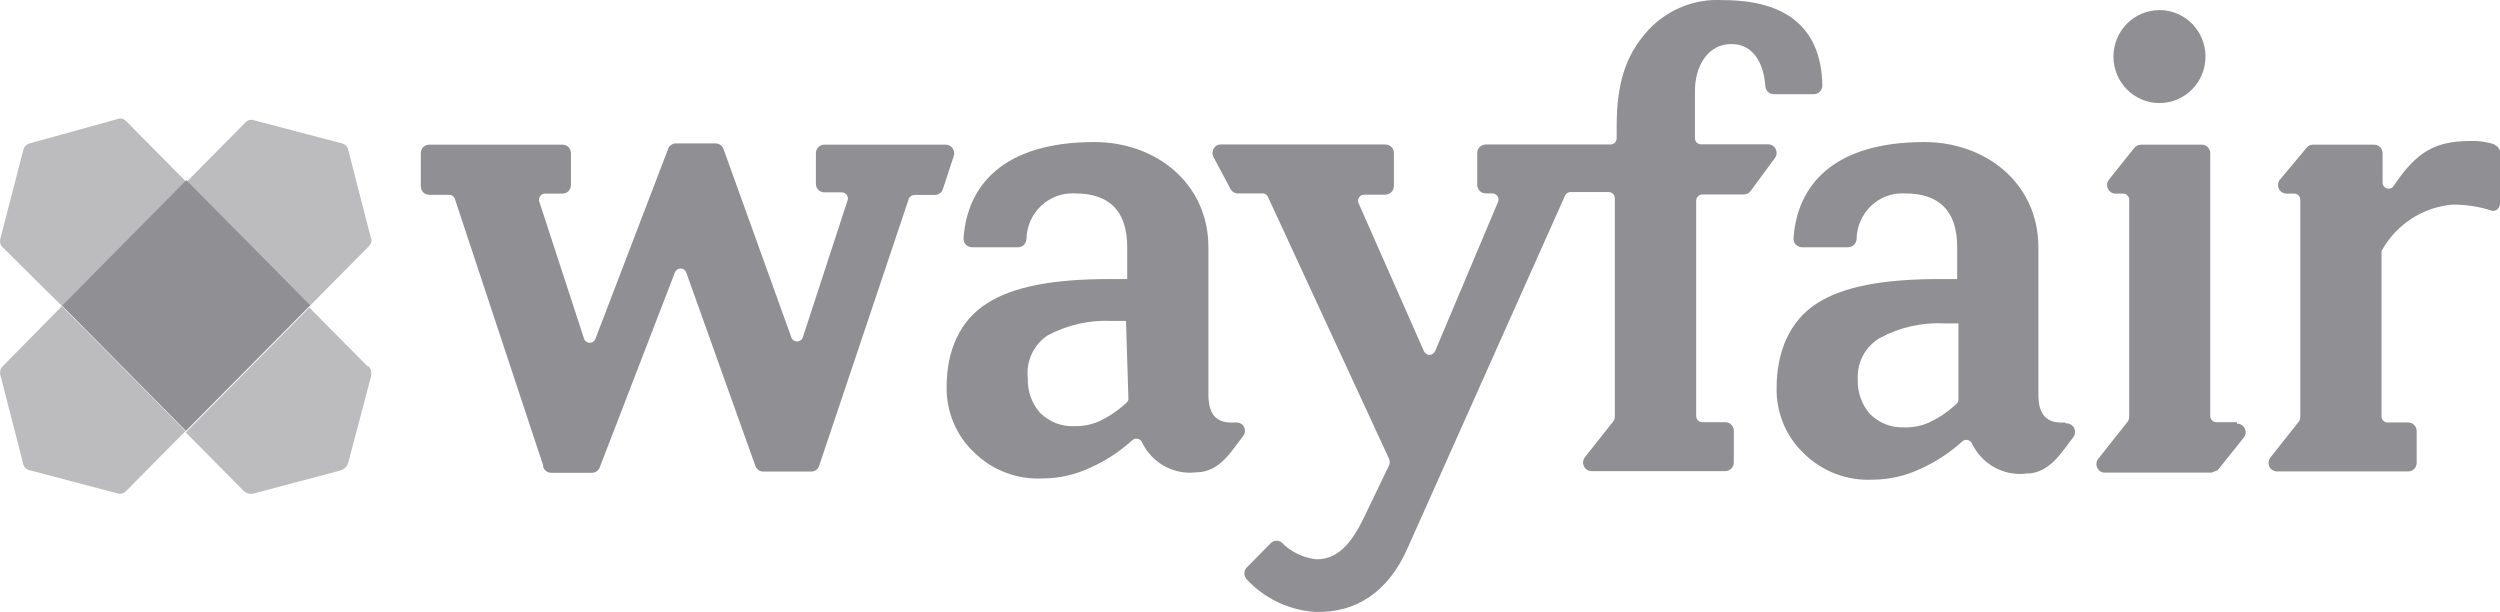 <?xml version="1.0" encoding="UTF-8"?>
<svg id="Layer_1" data-name="Layer 1" xmlns="http://www.w3.org/2000/svg" viewBox="0 0 163.5 40.04">
  <defs>
    <style>
      .cls-1, .cls-2 {
        fill: #8f8f94;
      }

      .cls-2 {
        opacity: .6;
      }
    </style>
  </defs>
  <path class="cls-2" d="m24.27,15.62l-1.5-5.84c-.05-.2-.2-.35-.4-.4l-5.78-1.52c-.2-.06-.41,0-.55.16l-3.88,3.92,8.08,8.09,3.88-3.92c.15-.14.21-.36.16-.56"/>
  <path class="cls-2" d="m.02,24.51l1.5,5.84c.05.2.2.35.4.4l5.78,1.52c.2.06.41,0,.55-.16l3.88-3.92-8.08-8.17L.18,23.95c-.15.14-.21.36-.16.56"/>
  <path class="cls-2" d="m7.71,7.78l-5.78,1.6c-.19.05-.35.2-.4.4L.02,15.62c-.05.2,0,.42.16.56l3.88,3.84,8.08-8.17-3.88-3.92c-.14-.15-.35-.22-.55-.16"/>
  <path class="cls-2" d="m24.03,23.95l-3.8-3.84-8.08,8.17,3.8,3.84c.17.15.41.21.63.16l5.71-1.52c.23-.07.41-.25.48-.48l1.5-5.68c.05-.23,0-.47-.16-.64"/>
  <polygon class="cls-1" points="4.06 19.99 12.18 11.78 20.29 19.97 12.16 28.18 4.06 19.99"/>
  <path class="cls-1" d="m35.52,30.43l-5.78-17.45c-.07-.16-.23-.25-.4-.24h-1.27c-.15,0-.29-.06-.39-.16-.1-.11-.16-.25-.16-.4v-2.16c0-.15.06-.29.16-.4.1-.1.25-.16.39-.16h8.72c.15,0,.29.06.39.16.1.11.16.25.16.4v2.08c0,.15-.06.29-.16.4-.1.1-.24.16-.39.16h-1.11c-.14-.01-.27.05-.36.17-.08.12-.1.27-.04.39l2.93,8.97c.07.14.21.23.36.23s.29-.09.36-.23l4.75-12.41c.06-.22.25-.38.48-.4h2.69c.22.02.41.18.48.4l4.44,12.33c.07.14.21.22.36.22s.29-.09.36-.22l2.93-8.97c.06-.13.04-.28-.04-.39s-.22-.18-.36-.17h-1.11c-.31,0-.55-.25-.55-.56v-2c0-.31.25-.56.55-.56h7.92c.18,0,.35.07.46.22.11.14.14.33.09.51l-.71,2.16c-.07.25-.3.41-.56.4h-1.27c-.17-.01-.33.08-.4.24l-5.86,17.45c-.07.25-.3.41-.55.4h-3.09c-.25.01-.48-.15-.55-.4l-4.52-12.65c-.07-.14-.2-.23-.36-.23s-.29.09-.36.23l-4.91,12.73c-.07.25-.3.41-.55.4h-2.62c-.25.01-.48-.15-.55-.4"/>
  <path class="cls-1" d="m73.48,26.51c-.48.42-1.01.77-1.59,1.04-.53.23-1.09.34-1.66.32-.83.03-1.63-.29-2.22-.88-.54-.62-.82-1.42-.79-2.24-.13-1.1.36-2.18,1.27-2.8,1.31-.71,2.79-1.04,4.28-.96h.87l.16,5.12c0,.16-.24.32-.32.4m7.88,1.41c-.1-.19-.3-.3-.51-.29h-.08c-1.19.08-1.74-.48-1.74-1.84v-9.61c0-4.24-3.49-6.89-7.45-6.89-6.1,0-8.32,2.96-8.56,6.24-.02.16.02.33.13.45.11.12.26.19.42.19h3.01c.31,0,.55-.25.55-.56.02-.82.37-1.6.97-2.16.6-.56,1.39-.85,2.21-.8,2.14,0,3.41,1.04,3.41,3.52v2.08h-1.11c-3.73,0-6.34.48-8.08,1.6-1.74,1.12-2.62,3.04-2.62,5.44-.03,1.64.63,3.21,1.82,4.32,1.19,1.15,2.79,1.76,4.44,1.68,1.1,0,2.18-.25,3.17-.72.98-.44,1.89-1.04,2.69-1.76.09-.09.21-.14.34-.12.13.02.24.09.3.2.64,1.37,2.07,2.18,3.56,2,1.59,0,2.38-1.52,3.09-2.4.12-.17.13-.4.03-.59"/>
  <path class="cls-1" d="m128.08,26.19c0,.16-.24.32-.32.4-.48.42-1.01.77-1.59,1.04-.52.23-1.09.34-1.66.32-.83.03-1.63-.29-2.22-.88-.54-.62-.82-1.42-.79-2.24-.07-1.11.48-2.15,1.43-2.72,1.31-.71,2.79-1.04,4.28-.96h.87v5.04Zm6.97,1.44c-1.19.08-1.74-.48-1.74-1.84v-9.61c0-4.24-3.49-6.89-7.45-6.89-6.1,0-8.32,2.96-8.56,6.24-.02.16.02.33.13.45.11.12.26.19.42.19h3.01c.31,0,.56-.25.56-.56.02-.82.37-1.6.96-2.16.6-.56,1.39-.85,2.21-.8,2.14,0,3.41,1.04,3.41,3.52v2.08h-1.11c-3.73,0-6.34.48-8.08,1.6-1.74,1.12-2.62,3.12-2.62,5.52-.03,1.64.63,3.21,1.82,4.32,1.19,1.15,2.79,1.76,4.44,1.68,1.1,0,2.18-.25,3.17-.72.98-.44,1.89-1.04,2.69-1.76.09-.09.21-.14.34-.12.13.02.24.09.3.2.64,1.37,2.07,2.18,3.57,2,1.58,0,2.38-1.52,3.09-2.4.12-.17.13-.4.03-.59-.1-.19-.3-.3-.51-.29m11.17-.08h-1.35c-.22,0-.4-.18-.4-.4V10.02c0-.31-.25-.56-.55-.56h-3.96c-.19,0-.37.08-.48.24l-1.66,2.08c-.11.16-.13.37-.05.55.08.18.25.31.45.33h.55c.22,0,.4.18.4.4v14.17c0,.11-.02.22-.08.32l-1.9,2.4c-.16.16-.21.4-.12.62.09.21.29.35.52.34h6.97l.4-.16,1.66-2.08c.16-.16.21-.4.12-.62-.09-.21-.29-.35-.52-.34m16.88-18.25c-.51-.18-1.05-.26-1.58-.24-2.38,0-3.57.72-5.07,2.96-.1.14-.28.19-.44.14-.16-.05-.27-.21-.27-.38v-1.92c0-.31-.25-.56-.56-.56h-4.04c-.16.02-.31.1-.4.24l-1.74,2.08c-.12.17-.13.4-.03.59.1.19.3.3.51.29h.48c.22,0,.4.18.4.4v14.17c0,.11-.02.22-.08.32l-1.9,2.4c-.11.16-.13.37-.05.55.08.18.25.31.45.33h8.64c.31,0,.55-.25.55-.56v-2.08c0-.31-.25-.56-.55-.56h-1.35c-.22,0-.4-.18-.4-.4v-10.81c.95-1.74,2.71-2.89,4.68-3.04.86,0,1.72.13,2.54.4.32.08.55-.24.55-.56v-3.2c-.01-.25-.17-.47-.4-.56M112.7.01c-1.97-.13-3.89.71-5.15,2.24-1.19,1.44-1.82,3.12-1.82,6v.8c0,.22-.18.4-.4.4h-8.16c-.31,0-.56.25-.56.56v2.08c0,.31.25.56.56.56h.4c.14-.01.27.05.36.17.08.11.1.26.04.39l-4.12,9.77c-.07.14-.21.23-.36.23s-.29-.09-.36-.23l-4.28-9.69c-.06-.13-.04-.28.04-.39.08-.12.22-.18.36-.17h1.35c.31,0,.56-.25.56-.56v-2.16c0-.31-.25-.56-.56-.56h-10.78c-.19,0-.36.11-.45.27s-.1.36-.02.53l1.11,2.08c.09.19.27.31.48.32h1.59c.17-.02.33.08.4.24l7.92,17.13c.05.13.05.27,0,.4l-1.5,3.12c-.79,1.68-1.66,3.04-3.25,3.04-.87-.09-1.69-.49-2.3-1.12-.22-.15-.53-.12-.71.08l-1.58,1.6c-.17.21-.17.51,0,.72,1.17,1.28,2.79,2.05,4.52,2.16,2.62.08,4.75-1.28,6.02-4.16l10.3-23.06c.05-.13.18-.22.32-.24h2.54c.1,0,.21.04.28.12.07.07.12.18.12.28v14.25c0,.11-.02.22-.08.32l-1.9,2.4c-.11.16-.13.37-.05.55.08.18.25.31.45.33h8.8c.31,0,.56-.25.56-.56v-2.08c0-.31-.25-.56-.56-.56h-1.5c-.22,0-.4-.18-.4-.4v-14.09c0-.22.18-.4.4-.4h2.69c.19,0,.37-.08.48-.24l1.59-2.16c.12-.17.13-.4.03-.59s-.3-.3-.51-.29h-4.36c-.22,0-.4-.18-.4-.4v-3.12c0-1.52.79-3.04,2.38-3.04s2.14,1.52,2.22,2.72c0,.31.25.56.55.56h2.62c.31,0,.56-.25.56-.56C119.12,1.69,116.67.01,112.7.01"/>
  <path class="cls-1" d="m138.22,3.7c0-1.68,1.35-3.04,3.01-3.04s3.01,1.36,3.01,3.04-1.35,3.04-3.01,3.04-3.01-1.36-3.01-3.04"/>
</svg>